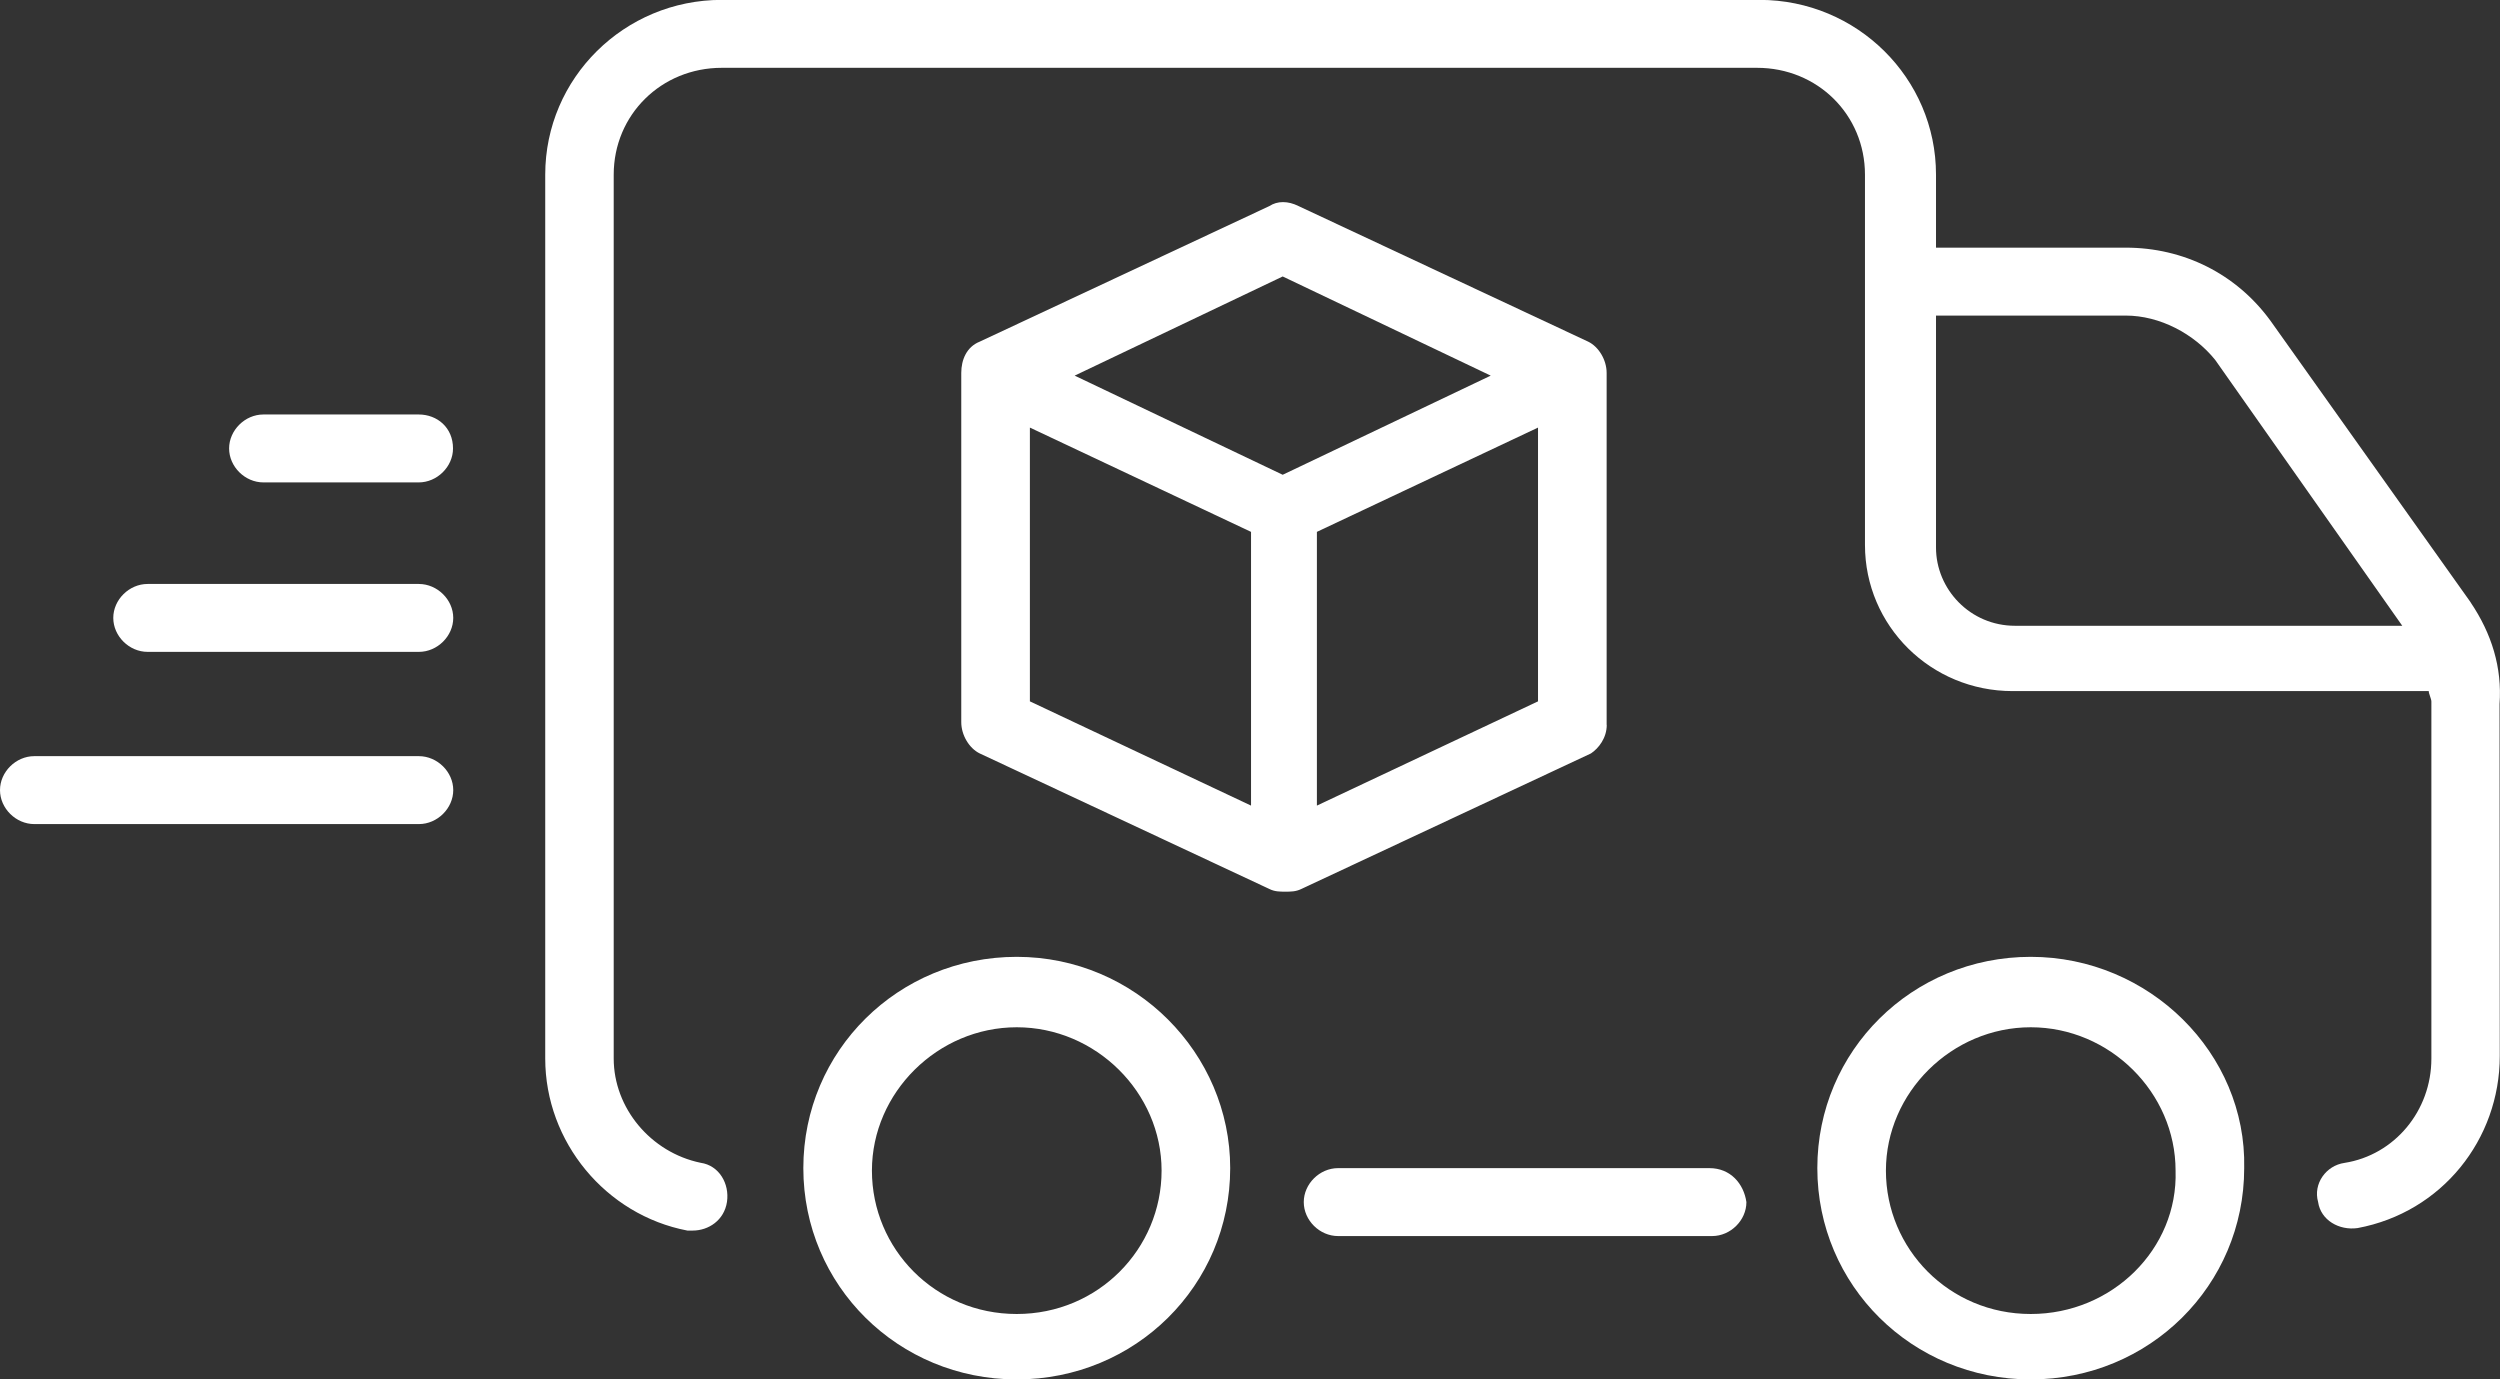 <svg width="87" height="48" viewBox="0 0 87 48" fill="none" xmlns="http://www.w3.org/2000/svg">
<rect x="0" y="0" width="87" height="48" fill="#333333" stroke="none"/>
<g clip-path="url(#clip0_1109_342)">
<path d="M59.485 40.651H46.565C45.924 40.651 45.371 41.198 45.371 41.833C45.371 42.468 45.924 43.015 46.565 43.015H59.581C60.222 43.015 60.775 42.468 60.775 41.833C60.683 41.194 60.222 40.651 59.489 40.651H59.485Z" fill="white"/>
<path d="M85.978 20.96L79.011 11.16C77.818 9.526 75.987 8.618 73.972 8.618H67.373V6.076C67.373 2.721 64.625 -0.004 61.232 -0.004H25.115C21.726 -0.004 18.974 2.717 18.974 6.076V36.836C18.974 39.739 21.081 42.281 23.921 42.824H24.106C24.659 42.824 25.203 42.464 25.299 41.825C25.392 41.19 25.023 40.556 24.382 40.465C22.643 40.104 21.357 38.557 21.357 36.836V6.08C21.357 3.994 23.012 2.36 25.119 2.36H61.144C63.251 2.36 64.901 3.994 64.901 6.08V18.965C64.901 21.781 67.193 24.05 70.037 24.05H84.52C84.52 24.141 84.612 24.323 84.612 24.41V36.84C84.612 38.656 83.33 40.195 81.588 40.469C80.947 40.56 80.49 41.194 80.67 41.829C80.762 42.464 81.403 42.828 82.044 42.737C84.977 42.19 86.992 39.652 86.992 36.749L86.984 24.502C87.076 23.233 86.712 22.051 85.978 20.964V20.96ZM70.122 21.777C68.563 21.777 67.373 20.508 67.373 19.056V10.982H73.972C75.165 10.982 76.355 11.616 77.088 12.524L83.599 21.777H70.126H70.122Z" fill="white"/>
<path d="M70.67 33.298C66.544 33.298 63.243 36.566 63.243 40.651C63.243 44.736 66.544 48.004 70.67 48.004C74.797 48.004 78.098 44.736 78.098 40.651C78.186 36.657 74.797 33.298 70.67 33.298ZM70.67 45.727C67.826 45.727 65.63 43.459 65.63 40.738C65.63 38.018 67.922 35.749 70.67 35.749C73.419 35.749 75.71 38.018 75.71 40.738C75.798 43.459 73.507 45.727 70.67 45.727Z" fill="white"/>
<path d="M35.383 33.298C31.257 33.298 27.956 36.566 27.956 40.651C27.956 44.736 31.257 48.004 35.383 48.004C39.51 48.004 42.811 44.736 42.811 40.651C42.811 36.657 39.51 33.298 35.383 33.298ZM35.383 45.727C32.539 45.727 30.343 43.459 30.343 40.738C30.343 38.018 32.635 35.749 35.383 35.749C38.132 35.749 40.423 38.018 40.423 40.738C40.423 43.459 38.22 45.727 35.383 45.727Z" fill="white"/>
<path d="M14.571 14.424H9.167C8.526 14.424 7.973 14.972 7.973 15.606C7.973 16.241 8.526 16.788 9.167 16.788H14.571C15.212 16.788 15.765 16.241 15.765 15.606C15.765 14.88 15.216 14.424 14.571 14.424Z" fill="white"/>
<path d="M14.571 20.322H5.136C4.495 20.322 3.942 20.869 3.942 21.503C3.942 22.138 4.495 22.685 5.136 22.685H14.579C15.22 22.685 15.773 22.138 15.773 21.503C15.773 20.869 15.22 20.322 14.575 20.322H14.571Z" fill="white"/>
<path d="M14.571 26.314H1.194C0.553 26.314 0 26.861 0 27.496C0 28.131 0.553 28.678 1.194 28.678H14.579C15.22 28.678 15.773 28.131 15.773 27.496C15.773 26.861 15.22 26.314 14.575 26.314H14.571Z" fill="white"/>
<path d="M55.911 25.227V12.977C55.911 12.524 55.635 12.068 55.27 11.89L45.187 7.17C44.822 6.988 44.453 6.988 44.177 7.17L34.093 11.89C33.636 12.072 33.452 12.524 33.452 12.977V25.132C33.452 25.584 33.729 26.041 34.093 26.219L44.177 30.938C44.361 31.03 44.541 31.03 44.73 31.03C44.918 31.03 45.094 31.03 45.283 30.938L55.366 26.219C55.639 26.037 55.915 25.676 55.915 25.224L55.911 25.227ZM44.638 9.621L51.877 13.072L44.638 16.522L37.398 13.072L44.638 9.621ZM35.84 14.88L43.536 18.509V28.035L35.84 24.407V14.88ZM45.828 28.035V18.509L53.523 14.88V24.407L45.828 28.035Z" fill="white"/>
</g>
<defs>
<clipPath id="clip0_1109_342">
<rect width="87" height="48" fill="white"/>
</clipPath>
</defs>
</svg>
